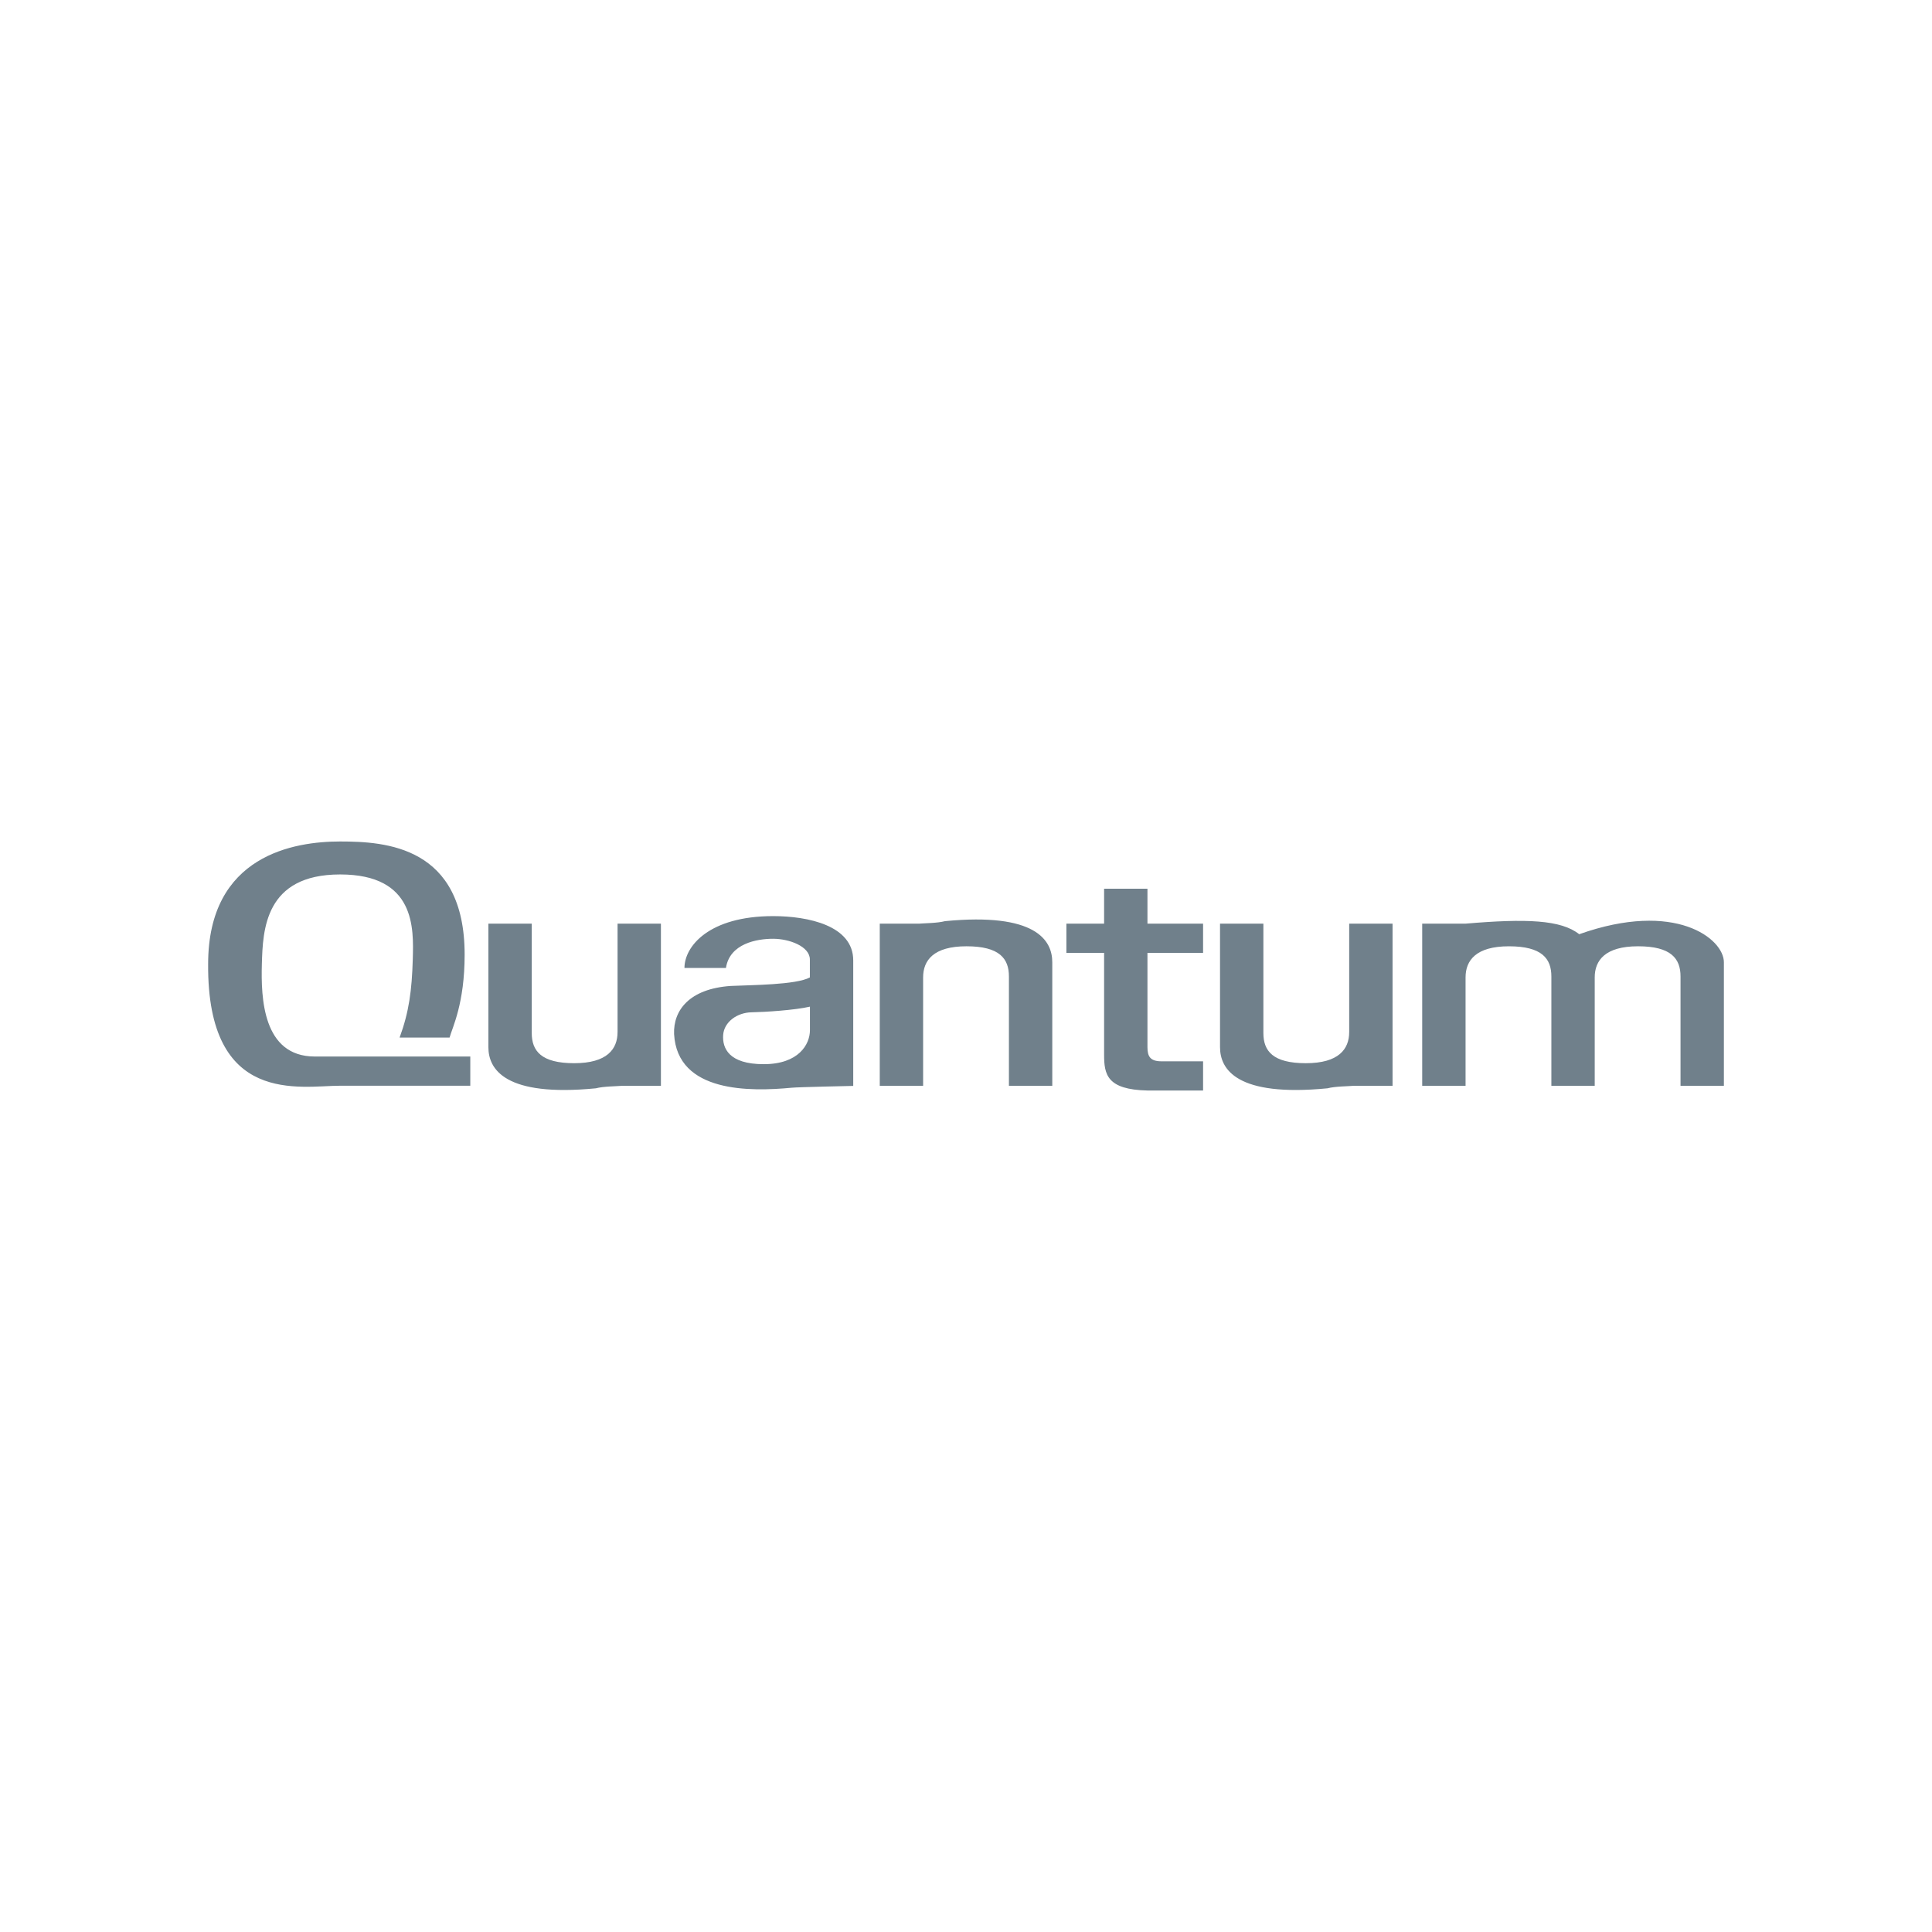 <?xml version="1.0" encoding="UTF-8"?><svg id="a" xmlns="http://www.w3.org/2000/svg" viewBox="0 0 200 200"><defs><style>.b{fill:#70808b;fill-rule:evenodd;}</style></defs><path class="b" d="M163.48,96.711c-1.875-1.492-5.47-1.633-11.765-1.095h-4.489v16.791h4.489v-11.228c0-1.754,1.075-3.219,4.488-3.219,3.413,0,4.394,1.27,4.394,3.124v11.322h4.488v-11.228c0-1.754,1.075-3.219,4.488-3.219s4.394,1.27,4.394,3.124v11.322h4.489v-12.786c.007-2.439-5.026-6.444-14.977-2.909ZM63.928,106.843c0,1.754-1.075,3.219-4.488,3.219-3.413,0-4.394-1.27-4.394-3.124v-11.322h-4.488v12.786c0,2.278,1.707,5.174,11.12,4.26.786-.208,2.15-.208,2.641-.255h4.099v-16.791h-4.488v11.228ZM139.667,106.843c0,1.754-1.075,3.219-4.488,3.219-3.42,0-4.394-1.27-4.394-3.124v-11.322h-4.488v12.786c0,2.278,1.707,5.174,11.12,4.26.786-.208,2.15-.208,2.641-.255h4.099v-16.791h-4.488v11.228ZM27.108,99.795c.101-3.514.296-9.272,8.103-9.272s7.613,5.563,7.519,8.782c-.094,3.218-.39,5.463-1.364,8.103h5.174c.296-1.075,1.559-3.514,1.559-8.587,0-11.228-8.197-11.711-12.887-11.711-4.683,0-13.667,1.364-13.667,12.692-.101,14.735,9.568,12.592,13.667,12.592h13.472v-3.023h-16.113c-5.369-.013-5.563-6.061-5.463-9.575ZM118.784,92.001h-4.488v3.615h-3.904v3.023h3.904v10.542c0,2.05.296,3.615,4.488,3.709h5.759v-3.023h-4.294c-1.169,0-1.465-.49-1.465-1.465v-9.763h5.759v-3.023h-5.759v-3.615ZM80.034,94.836c-6.639,0-9.179,3.124-9.179,5.368h4.294c.39-2.54,3.219-3.023,4.878-3.023,1.659,0,3.81.779,3.81,2.15v1.854c-1.465.779-6.054.779-8.197.88-4.294.296-5.953,2.54-5.859,4.979.336,6.114,7.929,5.96,12.175,5.557.611-.067,6.37-.188,6.37-.188v-12.988c.007-3.615-4.676-4.589-8.291-4.589ZM83.844,106.649c0,1.465-1.169,3.514-4.784,3.514-3.615,0-4.293-1.66-4.199-3.024.101-1.364,1.465-2.318,2.93-2.345,1.438-.027,4.468-.222,6.054-.585v2.439ZM97.813,95.36c-.786.208-2.15.208-2.641.255h-4.099v16.791h4.488v-11.228c0-1.761,1.075-3.219,4.488-3.219,3.42,0,4.394,1.27,4.394,3.124v11.322h4.488v-12.786c.007-2.278-1.707-5.174-11.12-4.26Z"/></svg>